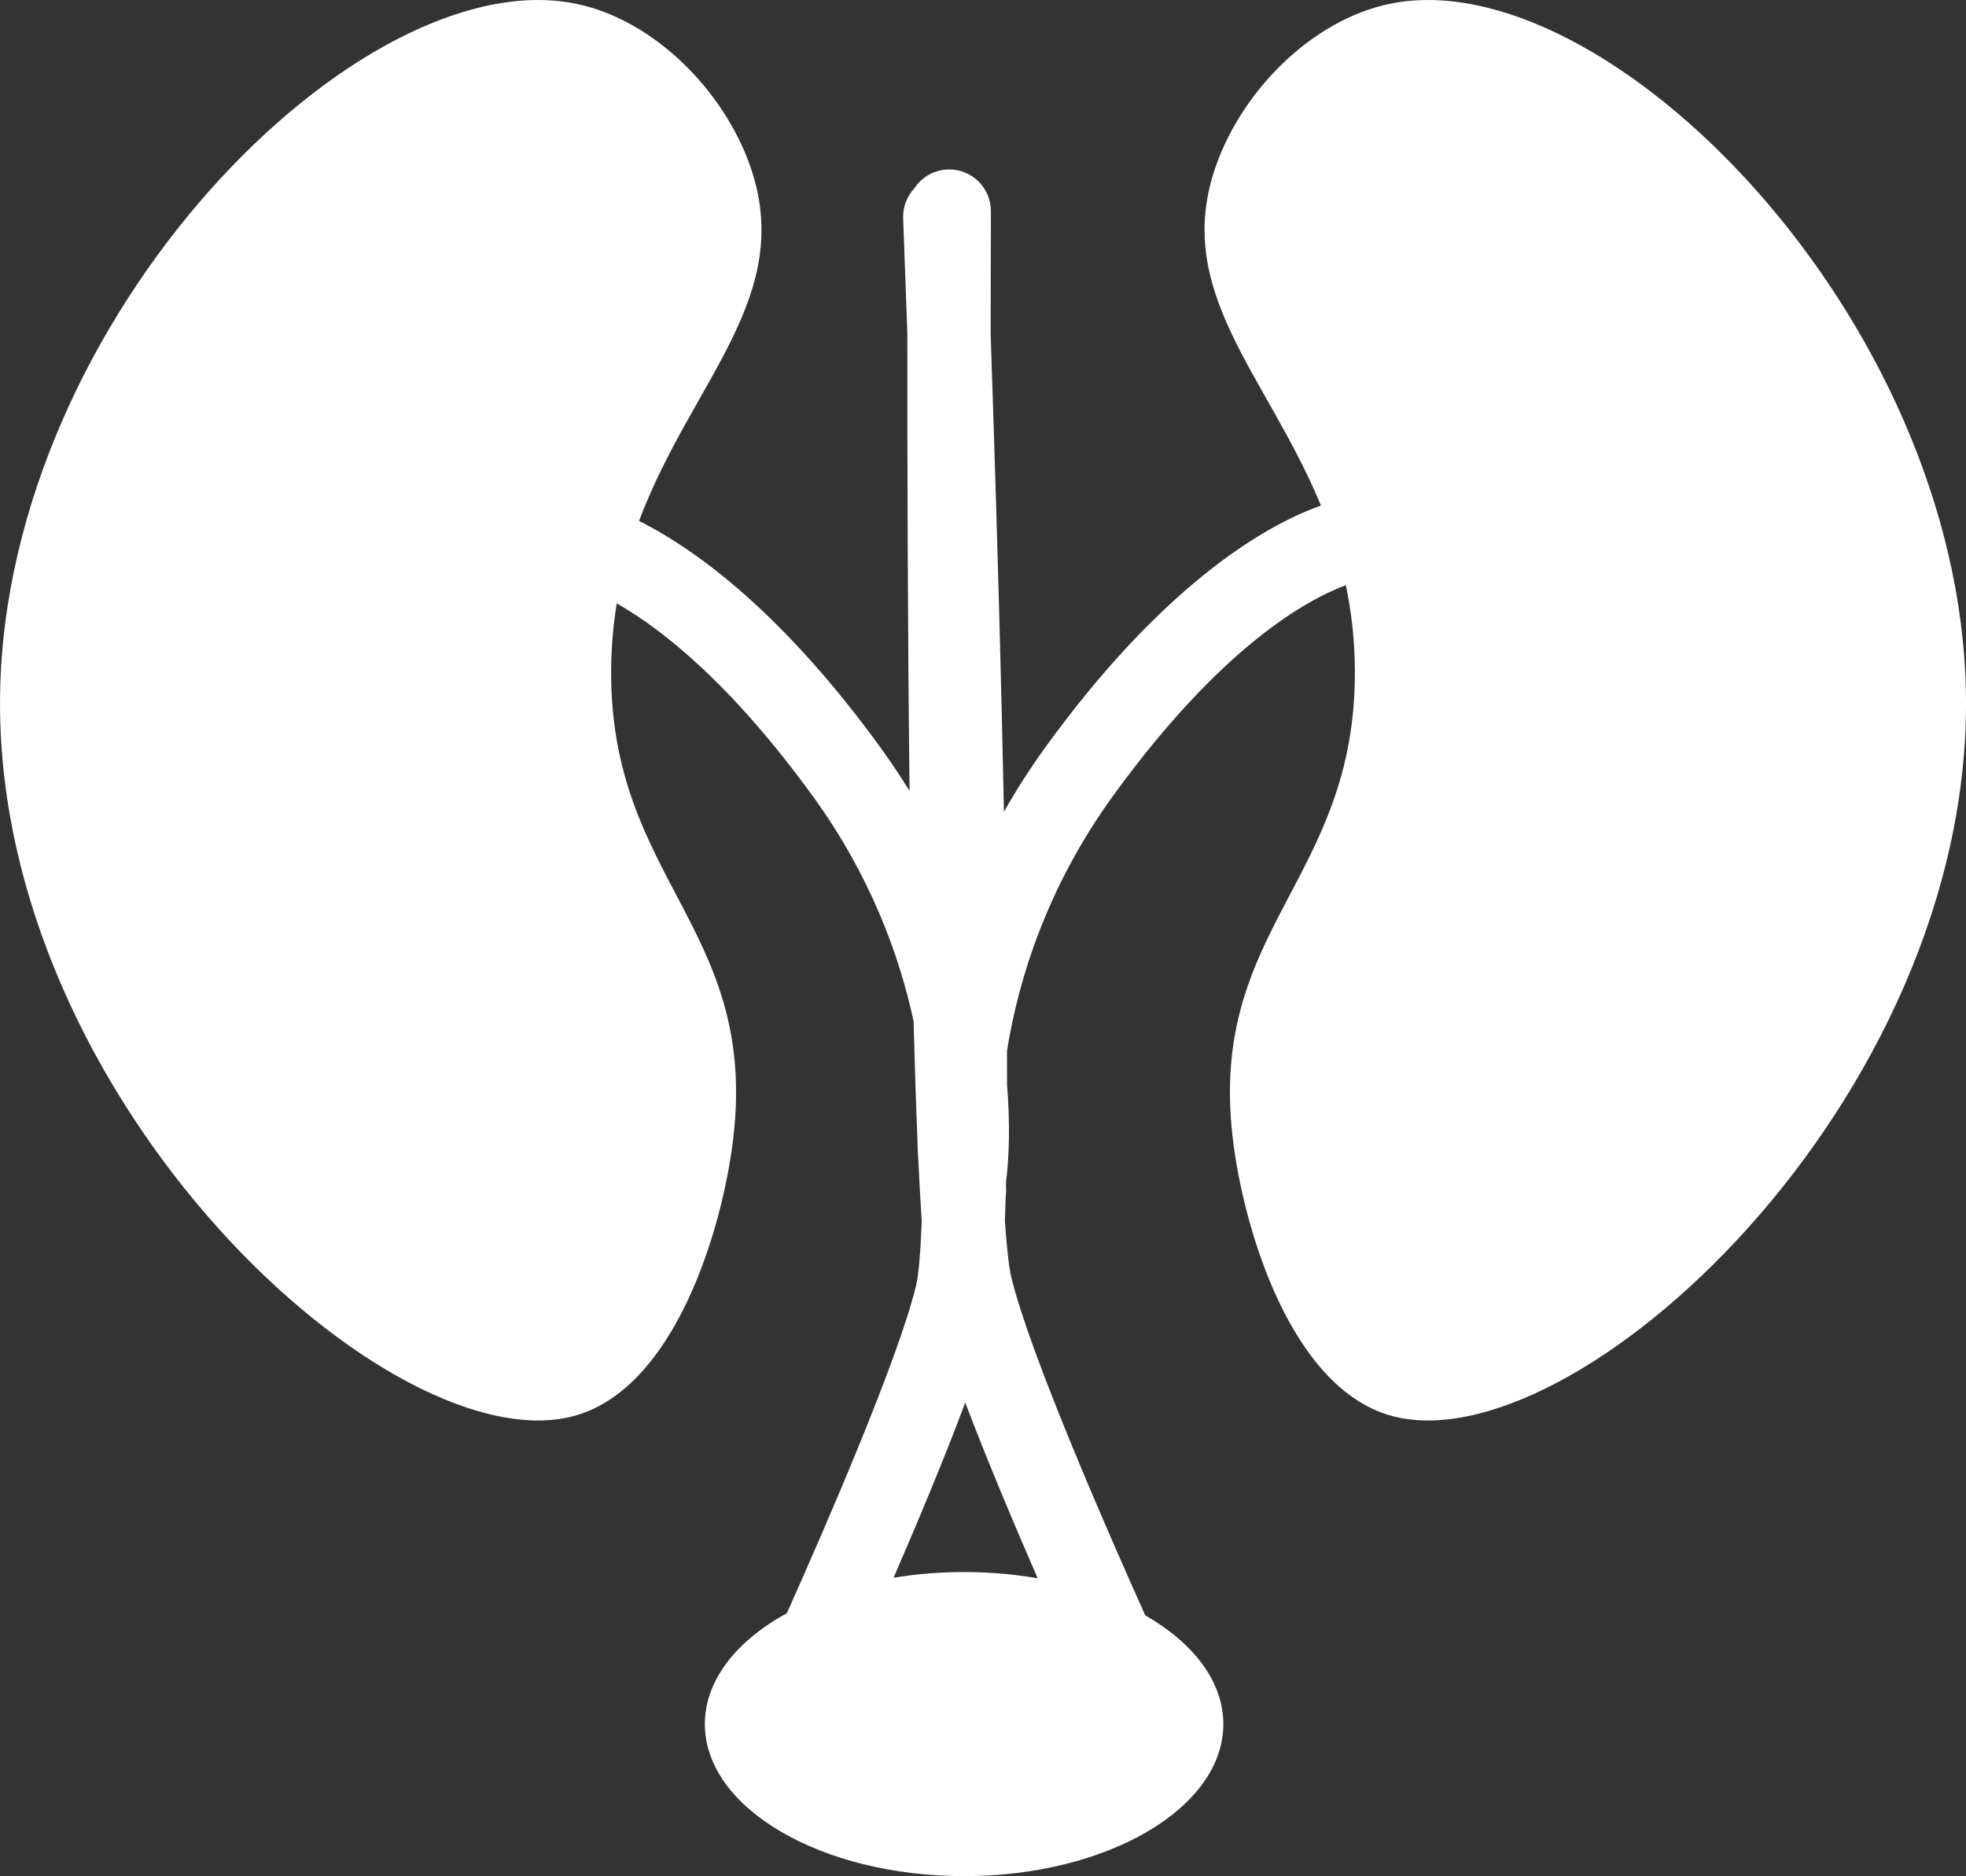 <?xml version="1.0" encoding="UTF-8"?>
<!DOCTYPE svg PUBLIC "-//W3C//DTD SVG 1.1//EN" "http://www.w3.org/Graphics/SVG/1.1/DTD/svg11.dtd">
<!-- Creator: CorelDRAW 2018 (64-Bit) -->
<svg xmlns="http://www.w3.org/2000/svg" xml:space="preserve" width="210.689mm" height="201.094mm" version="1.1" style="shape-rendering:geometricPrecision; text-rendering:geometricPrecision; image-rendering:optimizeQuality; fill-rule:evenodd; clip-rule:evenodd"
viewBox="0 0 3143.31 3000.16"
 xmlns:xlink="http://www.w3.org/1999/xlink">
 <rect x="0" y="0" width="3143.31" height="3000.16" fill="#333333" stroke="none"/>
 <defs>
  <style type="text/css">
   <![CDATA[
    .fil0 {fill:white;fill-rule:nonzero}
   ]]>
  </style>
 </defs>
 <g id="Layer_x0020_1">
  <path class="fil0" d="M921.59 2263.22c158.61,-46.57 233.97,-298.95 250.9,-444.07 39.08,-334.93 -196.6,-411.56 -195.39,-746.05 0.15,-38.32 3.41,-74.25 9.02,-108.21 72.04,41.12 182.65,127.76 314.18,309.33 91,125.63 137.66,252.94 160.4,359 1.72,67.42 3.72,130.48 6.05,186.94 0.23,14.51 0.85,27.97 1.77,40.23 1.6,34.08 3.34,65.22 5.22,92.85 -2.03,50.13 -5.01,85.67 -9.15,102.81 -28.89,119.54 -147.78,392.29 -206.49,523.58 -80.71,44.35 -131.16,107.43 -131.16,177.43 0,134.25 185.57,243.12 414.48,243.12 228.9,0 414.48,-108.86 414.48,-243.12 0,-68.16 -47.83,-129.75 -124.84,-173.89 -55.33,-123.11 -183.93,-415.62 -214.14,-540.6 -3.79,-15.68 -7.19,-46.47 -10.23,-89.56 0.47,-12.41 0.91,-25.99 1.3,-40.9 0.64,-4.71 0.77,-9.52 0.36,-14.37 0.07,-2.77 0.12,-5.6 0.18,-8.45 4.85,-36.65 6.74,-91.25 1.55,-155.25 0.02,-16.99 0,-34.82 -0.06,-53.53 18.17,-114.42 64.07,-262.21 169.49,-407.75 174.94,-241.53 312.88,-315.09 372.25,-336.92 8.93,42.36 14.28,87.86 14.46,137.28 1.21,334.48 -234.46,411.12 -195.39,746.05 16.93,145.12 92.29,397.51 250.9,444.07 291.21,85.51 932.36,-502.45 921.45,-1154.59 -10.09,-603.4 -576.94,-1174.27 -921.45,-1102.5 -123.91,25.82 -235.03,138.11 -277.55,258.77 -70.9,201.22 81.37,333.84 167.8,543.6 -96.49,33.86 -258.11,134.51 -440.35,386.1 -25.14,34.71 -47.15,69.35 -66.5,103.52 -0.96,-48.12 -2.08,-99.19 -3.37,-153.5 -5.52,-231.89 -12.73,-458.69 -17.92,-611.36 0.04,-67.8 0.2,-133.36 0.44,-195.46 0.14,-36.78 -29.56,-66.71 -66.34,-66.87 -0.1,0 -0.19,0 -0.27,0 -23.27,0 -43.74,11.97 -55.64,30.07 -11.78,12.53 -18.75,29.58 -18.04,48.13 2.23,58.36 4.46,119.78 6.67,183.25 -0.12,183.23 0.4,461.52 3.57,732.53 -14.06,-22.84 -29.34,-45.83 -46.01,-68.83 -151.68,-209.39 -289.04,-314.22 -386.49,-363.03 84.04,-224.21 251.07,-359.2 177.44,-568.16 -42.53,-120.66 -153.64,-232.95 -277.55,-258.77 -344.51,-71.77 -911.36,499.1 -921.45,1102.5 -10.91,652.15 630.24,1240.1 921.45,1154.59l0 0zm737.46 260.65c-37.3,-6.46 -76.78,-9.95 -117.64,-9.95 -39.09,0 -76.9,3.18 -112.73,9.11 37.4,-86.25 80.68,-189.45 114.61,-280.1 35.05,92.43 78.82,196.12 115.77,280.94l0 0z"/>
 </g>
</svg>
